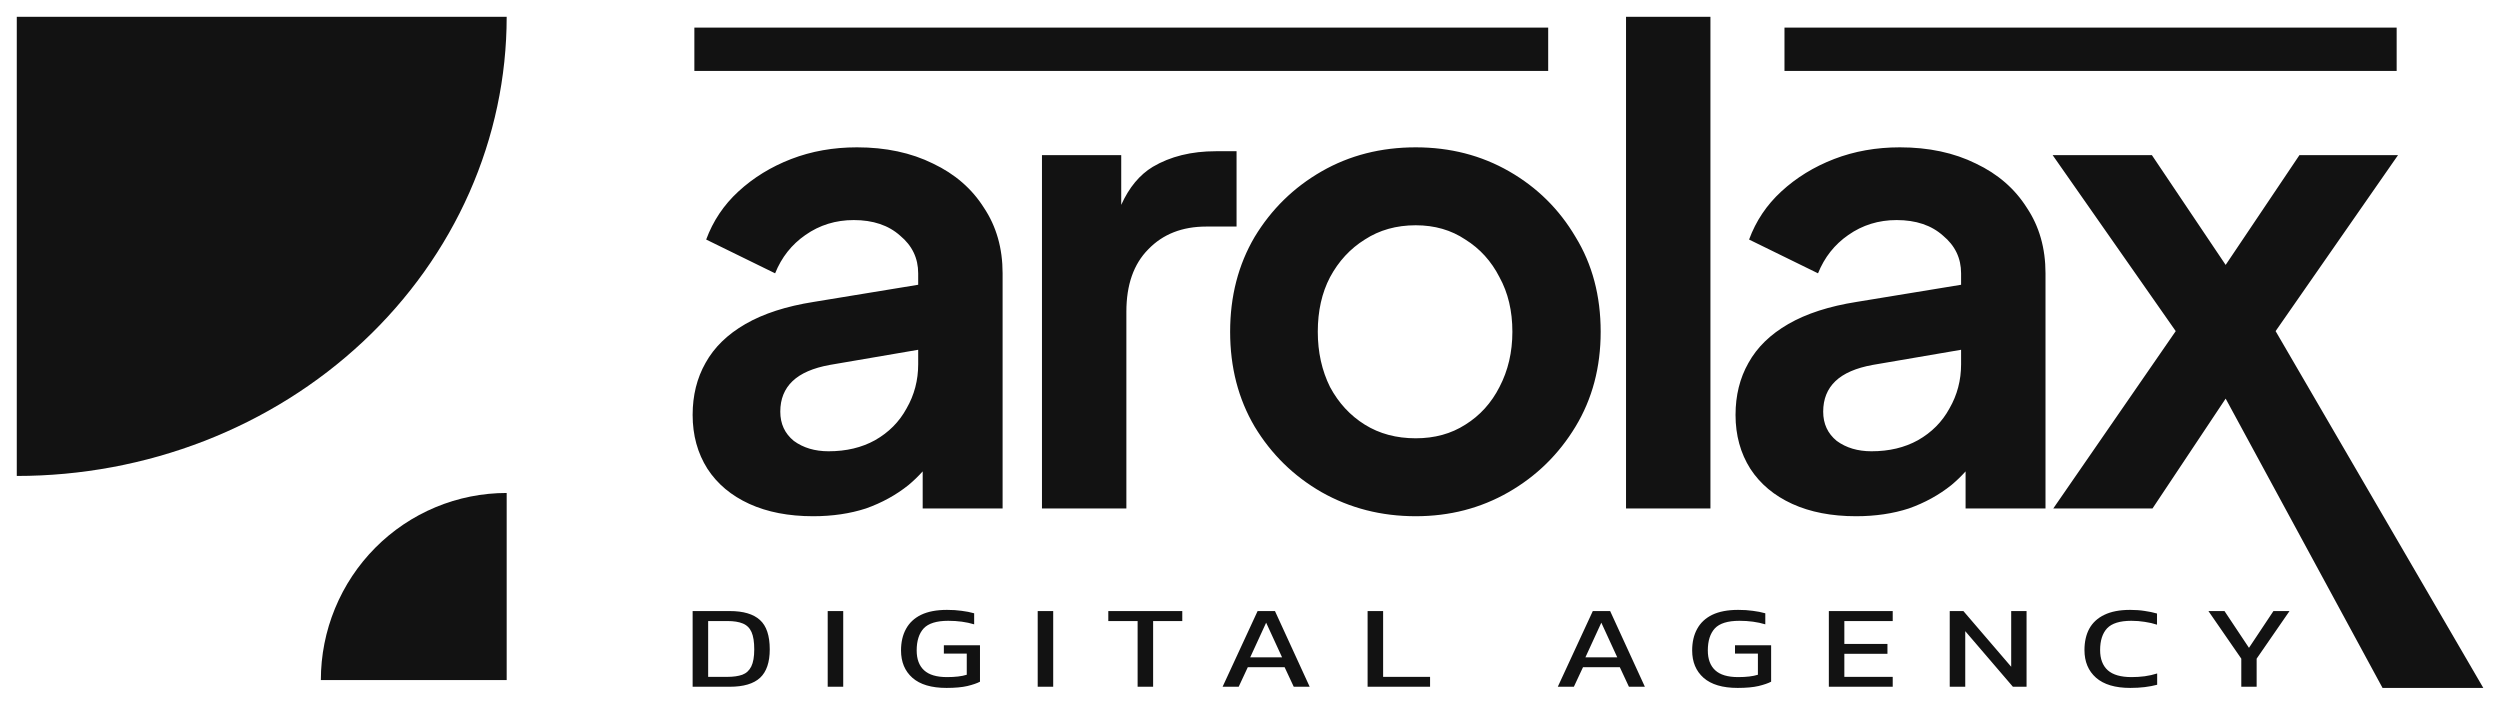 <svg xmlns="http://www.w3.org/2000/svg" width="149" height="42" viewBox="0 0 149 42" fill="none"><path d="M27.976 11.473C29.443 8.153 30.198 4.594 30.198 1L1 1L1 28.367C4.834 28.367 8.631 27.659 12.174 26.284C15.716 24.909 18.935 22.893 21.646 20.352C24.358 17.81 26.508 14.793 27.976 11.473Z" fill="#121212"></path><path d="M19.966 36.264C19.409 37.616 19.123 39.066 19.123 40.53L30.198 40.53L30.198 29.381C28.744 29.381 27.303 29.669 25.96 30.229C24.616 30.79 23.395 31.611 22.367 32.646C21.338 33.682 20.523 34.911 19.966 36.264Z" fill="#121212"></path><path fill-rule="evenodd" clip-rule="evenodd" d="M96.911 30.303V1L101.942 1V30.303H96.911ZM106.818 30.032C107.893 30.522 109.161 30.767 110.62 30.767C111.772 30.767 112.822 30.612 113.77 30.303C114.717 29.967 115.562 29.503 116.304 28.909C116.603 28.66 116.884 28.389 117.149 28.095V30.303L121.912 30.303V16.29C121.912 14.793 121.541 13.49 120.798 12.38C120.081 11.245 119.07 10.368 117.764 9.748C116.458 9.103 114.947 8.781 113.232 8.781C111.824 8.781 110.518 9.013 109.314 9.477C108.111 9.942 107.061 10.587 106.165 11.413C105.295 12.213 104.654 13.168 104.245 14.277L108.354 16.29C108.738 15.335 109.34 14.574 110.159 14.006C111.004 13.413 111.965 13.116 113.04 13.116C114.192 13.116 115.114 13.426 115.805 14.045C116.522 14.639 116.881 15.387 116.881 16.29V16.972L110.659 17.993C109.02 18.251 107.663 18.69 106.588 19.309C105.512 19.929 104.719 20.703 104.206 21.632C103.694 22.535 103.438 23.567 103.438 24.729C103.438 25.942 103.733 27.012 104.322 27.942C104.911 28.845 105.743 29.541 106.818 30.032ZM116.881 20.847L111.619 21.748C110.62 21.929 109.878 22.251 109.391 22.716C108.905 23.18 108.662 23.787 108.662 24.535C108.662 25.258 108.93 25.838 109.468 26.277C110.031 26.69 110.723 26.896 111.542 26.896C112.592 26.896 113.514 26.677 114.307 26.238C115.127 25.774 115.754 25.142 116.189 24.341C116.65 23.542 116.881 22.664 116.881 21.709V20.847ZM129.673 19.735L122.376 30.303H128.29L132.649 23.757L141.999 41H148.005L135.626 19.735L142.923 9.245H137.047L132.649 15.789L128.252 9.245L122.337 9.245L129.673 19.735ZM78.77 29.335C80.46 30.29 82.329 30.767 84.377 30.767C86.4 30.767 88.243 30.29 89.908 29.335C91.572 28.38 92.903 27.077 93.902 25.425C94.901 23.774 95.4 21.89 95.4 19.774C95.4 17.632 94.901 15.748 93.902 14.122C92.929 12.471 91.611 11.168 89.946 10.213C88.282 9.258 86.426 8.781 84.377 8.781C82.303 8.781 80.434 9.258 78.77 10.213C77.106 11.168 75.774 12.471 74.776 14.122C73.803 15.774 73.316 17.658 73.316 19.774C73.316 21.89 73.803 23.774 74.776 25.425C75.774 27.077 77.106 28.38 78.77 29.335ZM87.335 25.309C86.49 25.851 85.504 26.122 84.377 26.122C83.225 26.122 82.214 25.851 81.343 25.309C80.473 24.767 79.781 24.019 79.269 23.064C78.783 22.084 78.54 20.987 78.54 19.774C78.54 18.535 78.783 17.451 79.269 16.522C79.781 15.568 80.473 14.819 81.343 14.277C82.214 13.71 83.225 13.426 84.377 13.426C85.504 13.426 86.49 13.71 87.335 14.277C88.205 14.819 88.884 15.568 89.37 16.522C89.882 17.451 90.138 18.535 90.138 19.774C90.138 20.987 89.882 22.084 89.37 23.064C88.884 24.019 88.205 24.767 87.335 25.309ZM62.101 30.303V9.245H66.825V12.209C67.294 11.172 67.921 10.417 68.707 9.942C69.756 9.322 71.011 9.013 72.47 9.013H73.699V13.503H71.894C70.46 13.503 69.308 13.955 68.438 14.858C67.567 15.735 67.132 16.974 67.132 18.574V30.303H62.101ZM44.661 30.032C45.736 30.522 47.004 30.767 48.463 30.767C49.615 30.767 50.665 30.612 51.613 30.303C52.56 29.967 53.405 29.503 54.147 28.909C54.446 28.66 54.727 28.389 54.992 28.095L54.992 30.303H59.755V16.29C59.755 14.793 59.383 13.49 58.641 12.38C57.924 11.245 56.913 10.368 55.607 9.748C54.301 9.103 52.79 8.781 51.075 8.781C49.667 8.781 48.361 9.013 47.157 9.477C45.954 9.942 44.904 10.587 44.008 11.413C43.138 12.213 42.498 13.168 42.088 14.277L46.197 16.29C46.581 15.335 47.183 14.574 48.002 14.006C48.847 13.413 49.807 13.116 50.883 13.116C52.035 13.116 52.957 13.426 53.648 14.045C54.365 14.639 54.724 15.387 54.724 16.29V16.972L48.502 17.993C46.863 18.251 45.506 18.69 44.431 19.309C43.355 19.929 42.562 20.703 42.049 21.632C41.537 22.535 41.281 23.567 41.281 24.729C41.281 25.942 41.576 27.012 42.165 27.942C42.754 28.845 43.586 29.541 44.661 30.032ZM54.724 20.847V21.709C54.724 22.664 54.493 23.542 54.032 24.341C53.597 25.142 52.97 25.774 52.15 26.238C51.357 26.677 50.435 26.896 49.385 26.896C48.566 26.896 47.874 26.69 47.311 26.277C46.773 25.838 46.505 25.258 46.505 24.535C46.505 23.787 46.748 23.18 47.234 22.716C47.721 22.251 48.463 21.929 49.462 21.748L54.724 20.847ZM41.384 1.645L92.272 1.645V4.226L41.384 4.226V1.645ZM142.841 1.645L106.355 1.645V4.226L142.841 4.226V1.645Z" fill="#121212"></path><path fill-rule="evenodd" clip-rule="evenodd" d="M54.38 40.397C54.837 40.799 55.516 41 56.415 41C56.918 41 57.33 40.962 57.653 40.888C57.98 40.808 58.232 40.722 58.407 40.629V38.457H56.254V38.954H57.619V40.215C57.319 40.309 56.926 40.355 56.44 40.355C55.824 40.355 55.369 40.22 55.075 39.949C54.781 39.678 54.634 39.284 54.634 38.765C54.634 38.196 54.773 37.759 55.049 37.455C55.332 37.152 55.821 37 56.516 37C57.082 37 57.596 37.07 58.06 37.21V36.552C57.828 36.486 57.579 36.437 57.313 36.405C57.053 36.367 56.762 36.349 56.44 36.349C55.818 36.349 55.304 36.447 54.897 36.643C54.495 36.839 54.196 37.119 53.998 37.483C53.8 37.843 53.701 38.27 53.701 38.765C53.701 39.452 53.927 39.996 54.38 40.397ZM101.532 40.397C101.99 40.799 102.668 41 103.567 41C104.07 41 104.483 40.962 104.805 40.888C105.133 40.808 105.384 40.722 105.559 40.629V38.457H103.406V38.954H104.771V40.215C104.471 40.309 104.078 40.355 103.592 40.355C102.976 40.355 102.521 40.22 102.227 39.949C101.933 39.678 101.786 39.284 101.786 38.765C101.786 38.196 101.925 37.759 102.202 37.455C102.484 37.152 102.973 37 103.669 37C104.234 37 104.748 37.07 105.212 37.21V36.552C104.98 36.486 104.731 36.437 104.466 36.405C104.206 36.367 103.914 36.349 103.592 36.349C102.97 36.349 102.456 36.447 102.049 36.643C101.648 36.839 101.348 37.119 101.15 37.483C100.952 37.843 100.853 38.27 100.853 38.765C100.853 39.452 101.08 39.996 101.532 40.397ZM126.964 41C126.066 41 125.384 40.797 124.921 40.39C124.463 39.984 124.234 39.435 124.234 38.744C124.234 38.249 124.33 37.824 124.522 37.469C124.72 37.11 125.02 36.834 125.421 36.643C125.823 36.447 126.334 36.349 126.956 36.349C127.272 36.349 127.561 36.37 127.821 36.412C128.086 36.449 128.332 36.5 128.558 36.566V37.231C128.332 37.157 128.089 37.1 127.829 37.063C127.575 37.021 127.306 37 127.024 37C126.345 37 125.865 37.15 125.582 37.448C125.305 37.747 125.167 38.179 125.167 38.744C125.167 39.272 125.319 39.673 125.625 39.949C125.93 40.22 126.402 40.355 127.041 40.355C127.301 40.355 127.561 40.339 127.821 40.306C128.086 40.269 128.335 40.213 128.567 40.138V40.811C128.341 40.871 128.095 40.918 127.829 40.951C127.569 40.983 127.281 41 126.964 41ZM133.581 40.93V39.256L131.622 36.419H132.58L134.039 38.611L135.497 36.419H136.455L134.496 39.256V40.93H133.581ZM116.204 36.419V40.93H117.129V37.617L119.969 40.93H120.783V36.419H119.867V39.739L117.018 36.419H116.204ZM108.999 40.93V36.419H112.806V37.014H109.923V38.38H112.492V38.968H109.923V40.341H112.806V40.93H108.999ZM92.845 40.93L94.931 36.419H95.965L98.034 40.93H97.084L96.542 39.767H94.346L93.803 40.93H92.845ZM96.389 39.178L95.439 37.112L94.49 39.178H96.389ZM81.509 36.419V40.93H85.232V40.341H82.434V36.419H81.509ZM72.867 40.93L74.953 36.419H75.988L78.057 40.93H77.107L76.564 39.767H74.368L73.826 40.93H72.867ZM74.512 39.178H76.412L75.462 37.112L74.512 39.178ZM67.802 37.014V40.93H68.726V37.014H70.464V36.419H66.055V37.014H67.802ZM61.847 40.93V36.419H62.771V40.93H61.847ZM49.331 40.93V36.419H50.256V40.93H49.331ZM41.281 36.419V40.93H43.494C44.314 40.93 44.916 40.752 45.3 40.397C45.685 40.038 45.877 39.473 45.877 38.702C45.877 37.885 45.682 37.301 45.292 36.951C44.902 36.596 44.303 36.419 43.494 36.419H41.281ZM43.35 40.341H42.206V37.014H43.35C43.735 37.014 44.043 37.063 44.274 37.161C44.512 37.259 44.684 37.43 44.792 37.672C44.899 37.915 44.953 38.259 44.953 38.702C44.953 39.146 44.893 39.487 44.775 39.725C44.656 39.963 44.478 40.127 44.24 40.215C44.003 40.299 43.706 40.341 43.35 40.341Z" fill="#121212"></path></svg>